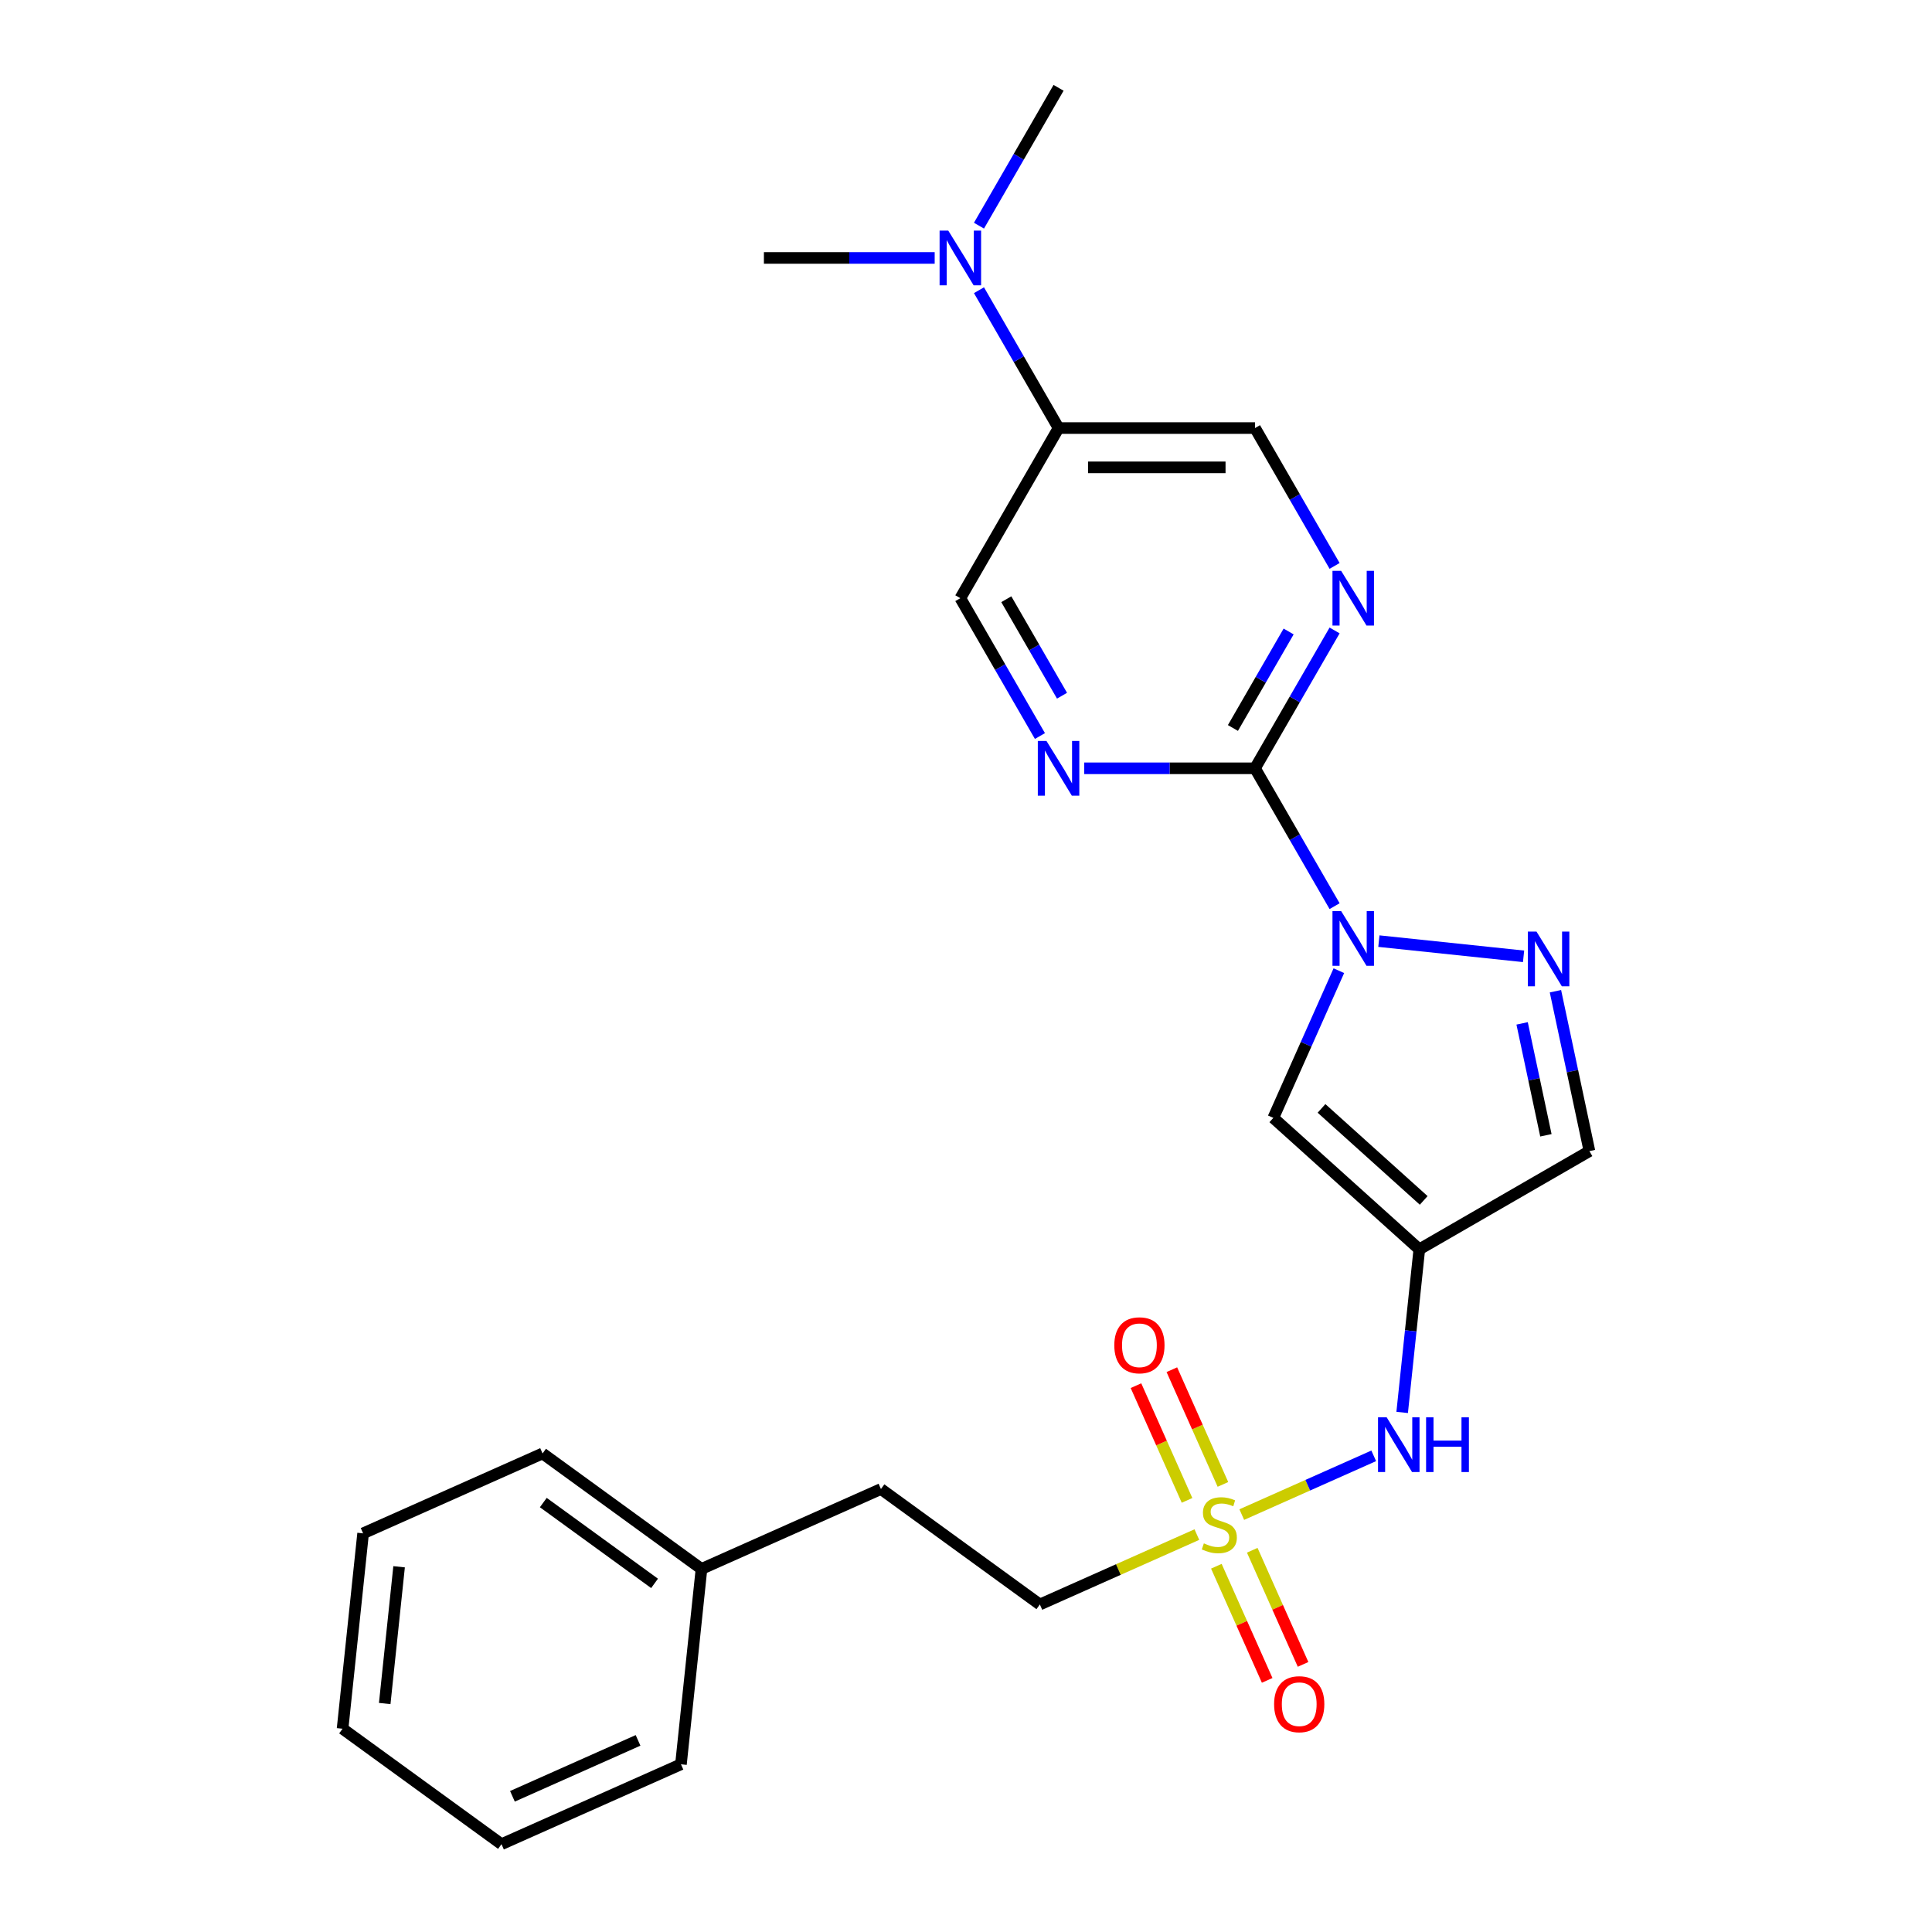 <?xml version='1.0' encoding='iso-8859-1'?>
<svg version='1.1' baseProfile='full'
              xmlns='http://www.w3.org/2000/svg'
                      xmlns:rdkit='http://www.rdkit.org/xml'
                      xmlns:xlink='http://www.w3.org/1999/xlink'
                  xml:space='preserve'
width='1000px' height='1000px' viewBox='0 0 1000 1000'>
<!-- END OF HEADER -->
<rect style='opacity:1.0;fill:#FFFFFF;stroke:none' width='1000' height='1000' x='0' y='0'> </rect>
<path class='bond-2' d='M 690.784,469.025 L 670.186,433.349' style='fill:none;fill-rule:evenodd;stroke:#0000FF;stroke-width:6px;stroke-linecap:butt;stroke-linejoin:miter;stroke-opacity:1' />
<path class='bond-2' d='M 670.186,433.349 L 649.588,397.672' style='fill:none;fill-rule:evenodd;stroke:#000000;stroke-width:6px;stroke-linecap:butt;stroke-linejoin:miter;stroke-opacity:1' />
<path class='bond-3' d='M 713.708,487.123 L 788.598,494.994' style='fill:none;fill-rule:evenodd;stroke:#0000FF;stroke-width:6px;stroke-linecap:butt;stroke-linejoin:miter;stroke-opacity:1' />
<path class='bond-4' d='M 692.99,502.429 L 676.031,540.521' style='fill:none;fill-rule:evenodd;stroke:#0000FF;stroke-width:6px;stroke-linecap:butt;stroke-linejoin:miter;stroke-opacity:1' />
<path class='bond-4' d='M 676.031,540.521 L 659.071,578.613' style='fill:none;fill-rule:evenodd;stroke:#000000;stroke-width:6px;stroke-linecap:butt;stroke-linejoin:miter;stroke-opacity:1' />
<path class='bond-0' d='M 642.739,783.949 L 676.889,768.744' style='fill:none;fill-rule:evenodd;stroke:#CCCC00;stroke-width:6px;stroke-linecap:butt;stroke-linejoin:miter;stroke-opacity:1' />
<path class='bond-0' d='M 676.889,768.744 L 711.039,753.539' style='fill:none;fill-rule:evenodd;stroke:#0000FF;stroke-width:6px;stroke-linecap:butt;stroke-linejoin:miter;stroke-opacity:1' />
<path class='bond-10' d='M 632.987,768.326 L 619.769,738.637' style='fill:none;fill-rule:evenodd;stroke:#CCCC00;stroke-width:6px;stroke-linecap:butt;stroke-linejoin:miter;stroke-opacity:1' />
<path class='bond-10' d='M 619.769,738.637 L 606.55,708.947' style='fill:none;fill-rule:evenodd;stroke:#FF0000;stroke-width:6px;stroke-linecap:butt;stroke-linejoin:miter;stroke-opacity:1' />
<path class='bond-10' d='M 614.41,776.597 L 601.192,746.908' style='fill:none;fill-rule:evenodd;stroke:#CCCC00;stroke-width:6px;stroke-linecap:butt;stroke-linejoin:miter;stroke-opacity:1' />
<path class='bond-10' d='M 601.192,746.908 L 587.973,717.218' style='fill:none;fill-rule:evenodd;stroke:#FF0000;stroke-width:6px;stroke-linecap:butt;stroke-linejoin:miter;stroke-opacity:1' />
<path class='bond-11' d='M 629.585,810.681 L 642.737,840.22' style='fill:none;fill-rule:evenodd;stroke:#CCCC00;stroke-width:6px;stroke-linecap:butt;stroke-linejoin:miter;stroke-opacity:1' />
<path class='bond-11' d='M 642.737,840.22 L 655.889,869.76' style='fill:none;fill-rule:evenodd;stroke:#FF0000;stroke-width:6px;stroke-linecap:butt;stroke-linejoin:miter;stroke-opacity:1' />
<path class='bond-11' d='M 648.162,802.409 L 661.314,831.949' style='fill:none;fill-rule:evenodd;stroke:#CCCC00;stroke-width:6px;stroke-linecap:butt;stroke-linejoin:miter;stroke-opacity:1' />
<path class='bond-11' d='M 661.314,831.949 L 674.466,861.489' style='fill:none;fill-rule:evenodd;stroke:#FF0000;stroke-width:6px;stroke-linecap:butt;stroke-linejoin:miter;stroke-opacity:1' />
<path class='bond-15' d='M 619.495,794.298 L 578.863,812.388' style='fill:none;fill-rule:evenodd;stroke:#CCCC00;stroke-width:6px;stroke-linecap:butt;stroke-linejoin:miter;stroke-opacity:1' />
<path class='bond-15' d='M 578.863,812.388 L 538.231,830.479' style='fill:none;fill-rule:evenodd;stroke:#000000;stroke-width:6px;stroke-linecap:butt;stroke-linejoin:miter;stroke-opacity:1' />
<path class='bond-1' d='M 734.631,646.648 L 659.071,578.613' style='fill:none;fill-rule:evenodd;stroke:#000000;stroke-width:6px;stroke-linecap:butt;stroke-linejoin:miter;stroke-opacity:1' />
<path class='bond-1' d='M 736.904,621.331 L 684.012,573.706' style='fill:none;fill-rule:evenodd;stroke:#000000;stroke-width:6px;stroke-linecap:butt;stroke-linejoin:miter;stroke-opacity:1' />
<path class='bond-7' d='M 734.631,646.648 L 730.195,688.857' style='fill:none;fill-rule:evenodd;stroke:#000000;stroke-width:6px;stroke-linecap:butt;stroke-linejoin:miter;stroke-opacity:1' />
<path class='bond-7' d='M 730.195,688.857 L 725.759,731.066' style='fill:none;fill-rule:evenodd;stroke:#0000FF;stroke-width:6px;stroke-linecap:butt;stroke-linejoin:miter;stroke-opacity:1' />
<path class='bond-25' d='M 734.631,646.648 L 822.686,595.81' style='fill:none;fill-rule:evenodd;stroke:#000000;stroke-width:6px;stroke-linecap:butt;stroke-linejoin:miter;stroke-opacity:1' />
<path class='bond-5' d='M 649.588,397.672 L 670.186,361.996' style='fill:none;fill-rule:evenodd;stroke:#000000;stroke-width:6px;stroke-linecap:butt;stroke-linejoin:miter;stroke-opacity:1' />
<path class='bond-5' d='M 670.186,361.996 L 690.784,326.32' style='fill:none;fill-rule:evenodd;stroke:#0000FF;stroke-width:6px;stroke-linecap:butt;stroke-linejoin:miter;stroke-opacity:1' />
<path class='bond-5' d='M 638.157,376.802 L 652.575,351.829' style='fill:none;fill-rule:evenodd;stroke:#000000;stroke-width:6px;stroke-linecap:butt;stroke-linejoin:miter;stroke-opacity:1' />
<path class='bond-5' d='M 652.575,351.829 L 666.993,326.855' style='fill:none;fill-rule:evenodd;stroke:#0000FF;stroke-width:6px;stroke-linecap:butt;stroke-linejoin:miter;stroke-opacity:1' />
<path class='bond-6' d='M 649.588,397.672 L 605.391,397.672' style='fill:none;fill-rule:evenodd;stroke:#000000;stroke-width:6px;stroke-linecap:butt;stroke-linejoin:miter;stroke-opacity:1' />
<path class='bond-6' d='M 605.391,397.672 L 561.193,397.672' style='fill:none;fill-rule:evenodd;stroke:#0000FF;stroke-width:6px;stroke-linecap:butt;stroke-linejoin:miter;stroke-opacity:1' />
<path class='bond-8' d='M 805.096,513.057 L 813.891,554.433' style='fill:none;fill-rule:evenodd;stroke:#0000FF;stroke-width:6px;stroke-linecap:butt;stroke-linejoin:miter;stroke-opacity:1' />
<path class='bond-8' d='M 813.891,554.433 L 822.686,595.81' style='fill:none;fill-rule:evenodd;stroke:#000000;stroke-width:6px;stroke-linecap:butt;stroke-linejoin:miter;stroke-opacity:1' />
<path class='bond-8' d='M 787.844,529.698 L 794,558.661' style='fill:none;fill-rule:evenodd;stroke:#0000FF;stroke-width:6px;stroke-linecap:butt;stroke-linejoin:miter;stroke-opacity:1' />
<path class='bond-8' d='M 794,558.661 L 800.156,587.625' style='fill:none;fill-rule:evenodd;stroke:#000000;stroke-width:6px;stroke-linecap:butt;stroke-linejoin:miter;stroke-opacity:1' />
<path class='bond-13' d='M 690.784,292.916 L 670.186,257.24' style='fill:none;fill-rule:evenodd;stroke:#0000FF;stroke-width:6px;stroke-linecap:butt;stroke-linejoin:miter;stroke-opacity:1' />
<path class='bond-13' d='M 670.186,257.24 L 649.588,221.564' style='fill:none;fill-rule:evenodd;stroke:#000000;stroke-width:6px;stroke-linecap:butt;stroke-linejoin:miter;stroke-opacity:1' />
<path class='bond-12' d='M 538.269,380.971 L 517.671,345.294' style='fill:none;fill-rule:evenodd;stroke:#0000FF;stroke-width:6px;stroke-linecap:butt;stroke-linejoin:miter;stroke-opacity:1' />
<path class='bond-12' d='M 517.671,345.294 L 497.073,309.618' style='fill:none;fill-rule:evenodd;stroke:#000000;stroke-width:6px;stroke-linecap:butt;stroke-linejoin:miter;stroke-opacity:1' />
<path class='bond-12' d='M 549.7,360.1 L 535.282,335.127' style='fill:none;fill-rule:evenodd;stroke:#0000FF;stroke-width:6px;stroke-linecap:butt;stroke-linejoin:miter;stroke-opacity:1' />
<path class='bond-12' d='M 535.282,335.127 L 520.863,310.153' style='fill:none;fill-rule:evenodd;stroke:#000000;stroke-width:6px;stroke-linecap:butt;stroke-linejoin:miter;stroke-opacity:1' />
<path class='bond-9' d='M 547.912,221.564 L 497.073,309.618' style='fill:none;fill-rule:evenodd;stroke:#000000;stroke-width:6px;stroke-linecap:butt;stroke-linejoin:miter;stroke-opacity:1' />
<path class='bond-14' d='M 547.912,221.564 L 527.314,185.887' style='fill:none;fill-rule:evenodd;stroke:#000000;stroke-width:6px;stroke-linecap:butt;stroke-linejoin:miter;stroke-opacity:1' />
<path class='bond-14' d='M 527.314,185.887 L 506.716,150.211' style='fill:none;fill-rule:evenodd;stroke:#0000FF;stroke-width:6px;stroke-linecap:butt;stroke-linejoin:miter;stroke-opacity:1' />
<path class='bond-26' d='M 547.912,221.564 L 649.588,221.564' style='fill:none;fill-rule:evenodd;stroke:#000000;stroke-width:6px;stroke-linecap:butt;stroke-linejoin:miter;stroke-opacity:1' />
<path class='bond-26' d='M 563.163,241.899 L 634.337,241.899' style='fill:none;fill-rule:evenodd;stroke:#000000;stroke-width:6px;stroke-linecap:butt;stroke-linejoin:miter;stroke-opacity:1' />
<path class='bond-18' d='M 506.716,116.807 L 527.314,81.131' style='fill:none;fill-rule:evenodd;stroke:#0000FF;stroke-width:6px;stroke-linecap:butt;stroke-linejoin:miter;stroke-opacity:1' />
<path class='bond-18' d='M 527.314,81.131 L 547.912,45.455' style='fill:none;fill-rule:evenodd;stroke:#000000;stroke-width:6px;stroke-linecap:butt;stroke-linejoin:miter;stroke-opacity:1' />
<path class='bond-19' d='M 483.791,133.509 L 439.594,133.509' style='fill:none;fill-rule:evenodd;stroke:#0000FF;stroke-width:6px;stroke-linecap:butt;stroke-linejoin:miter;stroke-opacity:1' />
<path class='bond-19' d='M 439.594,133.509 L 395.397,133.509' style='fill:none;fill-rule:evenodd;stroke:#000000;stroke-width:6px;stroke-linecap:butt;stroke-linejoin:miter;stroke-opacity:1' />
<path class='bond-16' d='M 538.231,830.479 L 455.973,770.715' style='fill:none;fill-rule:evenodd;stroke:#000000;stroke-width:6px;stroke-linecap:butt;stroke-linejoin:miter;stroke-opacity:1' />
<path class='bond-17' d='M 455.973,770.715 L 363.087,812.07' style='fill:none;fill-rule:evenodd;stroke:#000000;stroke-width:6px;stroke-linecap:butt;stroke-linejoin:miter;stroke-opacity:1' />
<path class='bond-20' d='M 363.087,812.07 L 280.829,752.306' style='fill:none;fill-rule:evenodd;stroke:#000000;stroke-width:6px;stroke-linecap:butt;stroke-linejoin:miter;stroke-opacity:1' />
<path class='bond-20' d='M 338.795,819.557 L 281.214,777.723' style='fill:none;fill-rule:evenodd;stroke:#000000;stroke-width:6px;stroke-linecap:butt;stroke-linejoin:miter;stroke-opacity:1' />
<path class='bond-21' d='M 363.087,812.07 L 352.459,913.19' style='fill:none;fill-rule:evenodd;stroke:#000000;stroke-width:6px;stroke-linecap:butt;stroke-linejoin:miter;stroke-opacity:1' />
<path class='bond-22' d='M 280.829,752.306 L 187.942,793.662' style='fill:none;fill-rule:evenodd;stroke:#000000;stroke-width:6px;stroke-linecap:butt;stroke-linejoin:miter;stroke-opacity:1' />
<path class='bond-23' d='M 352.459,913.19 L 259.572,954.545' style='fill:none;fill-rule:evenodd;stroke:#000000;stroke-width:6px;stroke-linecap:butt;stroke-linejoin:miter;stroke-opacity:1' />
<path class='bond-23' d='M 330.254,900.816 L 265.234,929.765' style='fill:none;fill-rule:evenodd;stroke:#000000;stroke-width:6px;stroke-linecap:butt;stroke-linejoin:miter;stroke-opacity:1' />
<path class='bond-27' d='M 187.942,793.662 L 177.314,894.781' style='fill:none;fill-rule:evenodd;stroke:#000000;stroke-width:6px;stroke-linecap:butt;stroke-linejoin:miter;stroke-opacity:1' />
<path class='bond-27' d='M 206.572,810.955 L 199.132,881.739' style='fill:none;fill-rule:evenodd;stroke:#000000;stroke-width:6px;stroke-linecap:butt;stroke-linejoin:miter;stroke-opacity:1' />
<path class='bond-24' d='M 259.572,954.545 L 177.314,894.781' style='fill:none;fill-rule:evenodd;stroke:#000000;stroke-width:6px;stroke-linecap:butt;stroke-linejoin:miter;stroke-opacity:1' />
<path  class='atom-0' d='M 694.166 471.567
L 703.446 486.567
Q 704.366 488.047, 705.846 490.727
Q 707.326 493.407, 707.406 493.567
L 707.406 471.567
L 711.166 471.567
L 711.166 499.887
L 707.286 499.887
L 697.326 483.487
Q 696.166 481.567, 694.926 479.367
Q 693.726 477.167, 693.366 476.487
L 693.366 499.887
L 689.686 499.887
L 689.686 471.567
L 694.166 471.567
' fill='#0000FF'/>
<path  class='atom-1' d='M 623.117 798.843
Q 623.437 798.963, 624.757 799.523
Q 626.077 800.083, 627.517 800.443
Q 628.997 800.763, 630.437 800.763
Q 633.117 800.763, 634.677 799.483
Q 636.237 798.163, 636.237 795.883
Q 636.237 794.323, 635.437 793.363
Q 634.677 792.403, 633.477 791.883
Q 632.277 791.363, 630.277 790.763
Q 627.757 790.003, 626.237 789.283
Q 624.757 788.563, 623.677 787.043
Q 622.637 785.523, 622.637 782.963
Q 622.637 779.403, 625.037 777.203
Q 627.477 775.003, 632.277 775.003
Q 635.557 775.003, 639.277 776.563
L 638.357 779.643
Q 634.957 778.243, 632.397 778.243
Q 629.637 778.243, 628.117 779.403
Q 626.597 780.523, 626.637 782.483
Q 626.637 784.003, 627.397 784.923
Q 628.197 785.843, 629.317 786.363
Q 630.477 786.883, 632.397 787.483
Q 634.957 788.283, 636.477 789.083
Q 637.997 789.883, 639.077 791.523
Q 640.197 793.123, 640.197 795.883
Q 640.197 799.803, 637.557 801.923
Q 634.957 804.003, 630.597 804.003
Q 628.077 804.003, 626.157 803.443
Q 624.277 802.923, 622.037 802.003
L 623.117 798.843
' fill='#CCCC00'/>
<path  class='atom-4' d='M 795.286 482.195
L 804.566 497.195
Q 805.486 498.675, 806.966 501.355
Q 808.446 504.035, 808.526 504.195
L 808.526 482.195
L 812.286 482.195
L 812.286 510.515
L 808.406 510.515
L 798.446 494.115
Q 797.286 492.195, 796.046 489.995
Q 794.846 487.795, 794.486 487.115
L 794.486 510.515
L 790.806 510.515
L 790.806 482.195
L 795.286 482.195
' fill='#0000FF'/>
<path  class='atom-6' d='M 694.166 295.458
L 703.446 310.458
Q 704.366 311.938, 705.846 314.618
Q 707.326 317.298, 707.406 317.458
L 707.406 295.458
L 711.166 295.458
L 711.166 323.778
L 707.286 323.778
L 697.326 307.378
Q 696.166 305.458, 694.926 303.258
Q 693.726 301.058, 693.366 300.378
L 693.366 323.778
L 689.686 323.778
L 689.686 295.458
L 694.166 295.458
' fill='#0000FF'/>
<path  class='atom-7' d='M 541.652 383.512
L 550.932 398.512
Q 551.852 399.992, 553.332 402.672
Q 554.812 405.352, 554.892 405.512
L 554.892 383.512
L 558.652 383.512
L 558.652 411.832
L 554.772 411.832
L 544.812 395.432
Q 543.652 393.512, 542.412 391.312
Q 541.212 389.112, 540.852 388.432
L 540.852 411.832
L 537.172 411.832
L 537.172 383.512
L 541.652 383.512
' fill='#0000FF'/>
<path  class='atom-8' d='M 717.743 733.608
L 727.023 748.608
Q 727.943 750.088, 729.423 752.768
Q 730.903 755.448, 730.983 755.608
L 730.983 733.608
L 734.743 733.608
L 734.743 761.928
L 730.863 761.928
L 720.903 745.528
Q 719.743 743.608, 718.503 741.408
Q 717.303 739.208, 716.943 738.528
L 716.943 761.928
L 713.263 761.928
L 713.263 733.608
L 717.743 733.608
' fill='#0000FF'/>
<path  class='atom-8' d='M 738.143 733.608
L 741.983 733.608
L 741.983 745.648
L 756.463 745.648
L 756.463 733.608
L 760.303 733.608
L 760.303 761.928
L 756.463 761.928
L 756.463 748.848
L 741.983 748.848
L 741.983 761.928
L 738.143 761.928
L 738.143 733.608
' fill='#0000FF'/>
<path  class='atom-11' d='M 576.761 696.317
Q 576.761 689.517, 580.121 685.717
Q 583.481 681.917, 589.761 681.917
Q 596.041 681.917, 599.401 685.717
Q 602.761 689.517, 602.761 696.317
Q 602.761 703.197, 599.361 707.117
Q 595.961 710.997, 589.761 710.997
Q 583.521 710.997, 580.121 707.117
Q 576.761 703.237, 576.761 696.317
M 589.761 707.797
Q 594.081 707.797, 596.401 704.917
Q 598.761 701.997, 598.761 696.317
Q 598.761 690.757, 596.401 687.957
Q 594.081 685.117, 589.761 685.117
Q 585.441 685.117, 583.081 687.917
Q 580.761 690.717, 580.761 696.317
Q 580.761 702.037, 583.081 704.917
Q 585.441 707.797, 589.761 707.797
' fill='#FF0000'/>
<path  class='atom-12' d='M 659.473 882.089
Q 659.473 875.289, 662.833 871.489
Q 666.193 867.689, 672.473 867.689
Q 678.753 867.689, 682.113 871.489
Q 685.473 875.289, 685.473 882.089
Q 685.473 888.969, 682.073 892.889
Q 678.673 896.769, 672.473 896.769
Q 666.233 896.769, 662.833 892.889
Q 659.473 889.009, 659.473 882.089
M 672.473 893.569
Q 676.793 893.569, 679.113 890.689
Q 681.473 887.769, 681.473 882.089
Q 681.473 876.529, 679.113 873.729
Q 676.793 870.889, 672.473 870.889
Q 668.153 870.889, 665.793 873.689
Q 663.473 876.489, 663.473 882.089
Q 663.473 887.809, 665.793 890.689
Q 668.153 893.569, 672.473 893.569
' fill='#FF0000'/>
<path  class='atom-15' d='M 490.813 119.349
L 500.093 134.349
Q 501.013 135.829, 502.493 138.509
Q 503.973 141.189, 504.053 141.349
L 504.053 119.349
L 507.813 119.349
L 507.813 147.669
L 503.933 147.669
L 493.973 131.269
Q 492.813 129.349, 491.573 127.149
Q 490.373 124.949, 490.013 124.269
L 490.013 147.669
L 486.333 147.669
L 486.333 119.349
L 490.813 119.349
' fill='#0000FF'/>
</svg>
